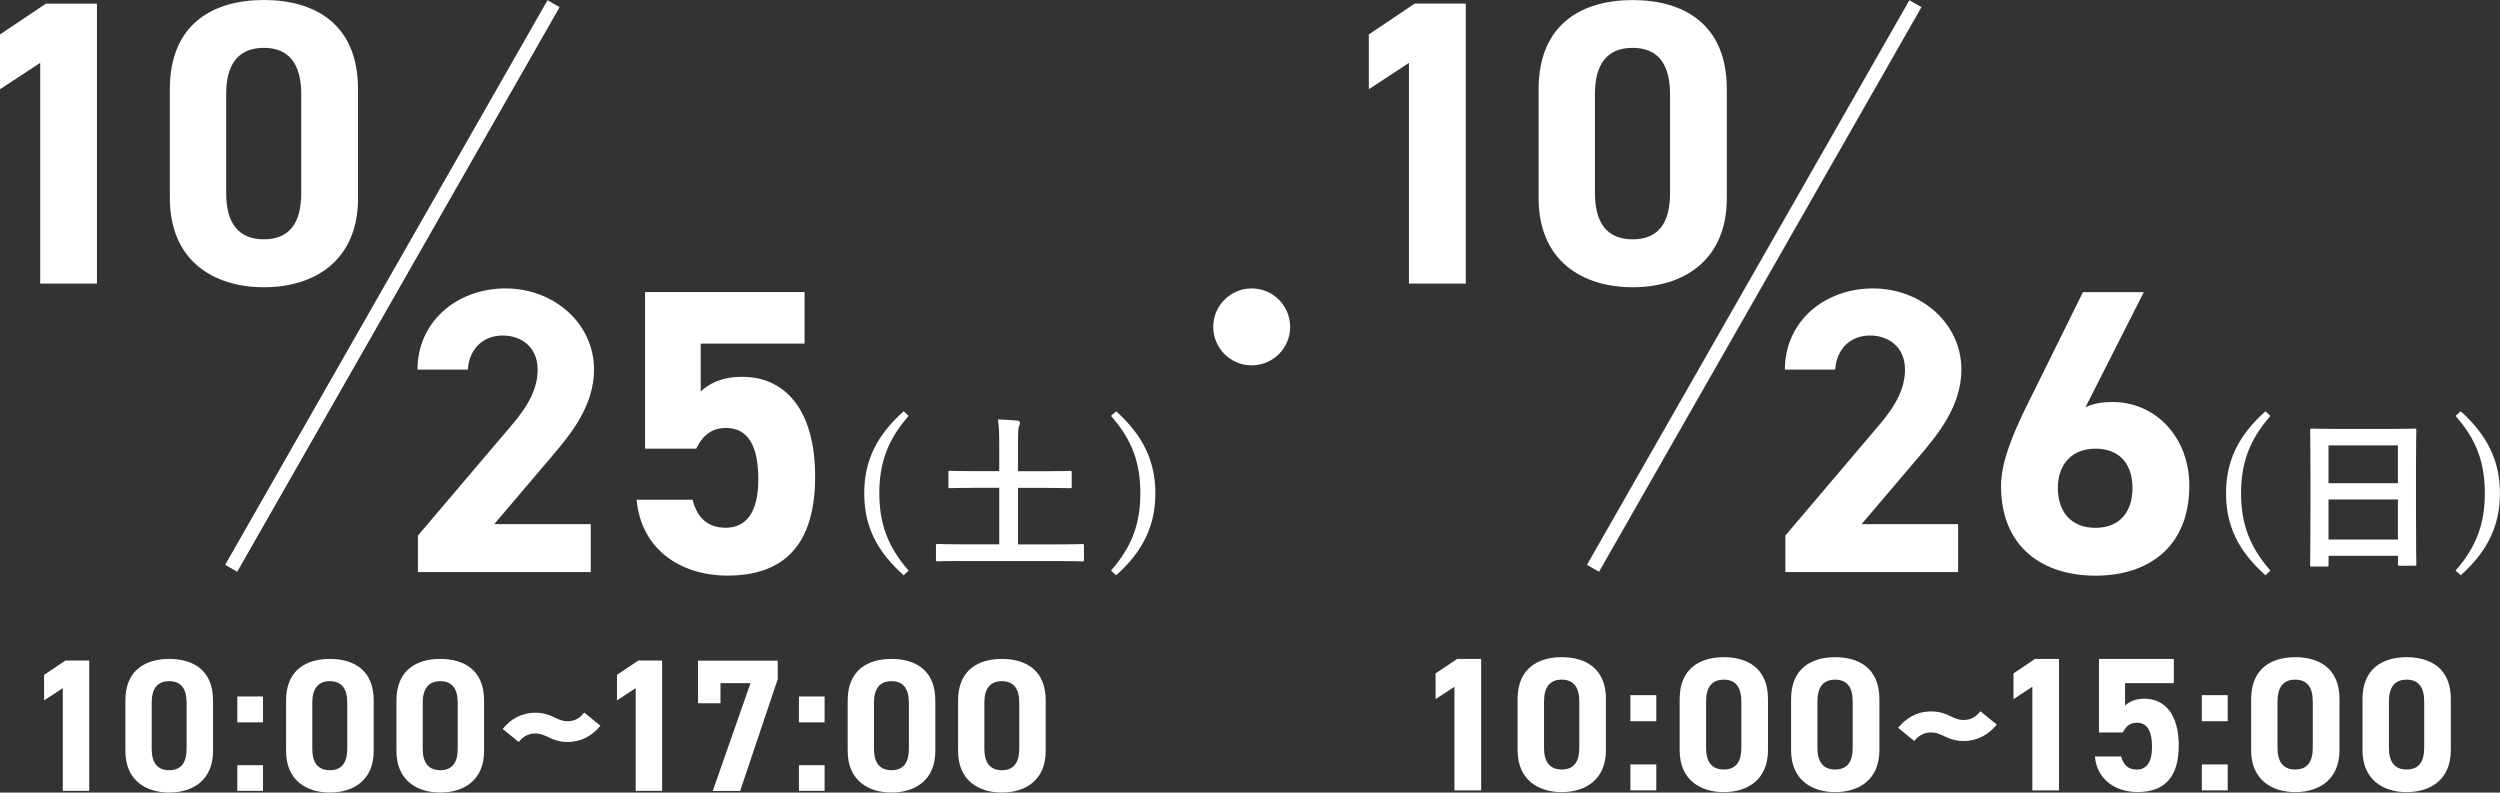 <?xml version="1.0" encoding="UTF-8"?>
<svg id="_レイヤー_2" data-name="レイヤー 2" xmlns="http://www.w3.org/2000/svg" viewBox="0 0 359.45 113.96">
  <rect x="0" y="0" width="359.45" height="113.96" fill="#333333" stroke="none"/>
  <g id="nagasaki">
    <g>
      <g>
        <path d="M13.94,40.78H5.78V9.04L0,12.83v-7.88L6.59.53h7.35v40.25Z" style="fill: #fff;"/>
        <path d="M51.48,28.47c0,9.04-6.3,12.83-13.53,12.83s-13.53-3.79-13.53-12.83v-15.63C24.41,3.38,30.71,0,37.94,0s13.53,3.38,13.53,12.78v15.69ZM37.94,6.88c-3.67,0-5.42,2.33-5.42,6.65v14.23c0,4.32,1.75,6.65,5.42,6.65s5.37-2.33,5.37-6.65v-14.23c0-4.32-1.75-6.65-5.37-6.65Z" style="fill: #fff;"/>
      </g>
      <g>
        <path d="M84.94,82.25h-24.85v-5.25l13.48-15.87c2.51-2.92,3.73-5.37,3.73-7.99,0-3.27-2.39-4.9-5.02-4.9s-4.78,1.69-5.02,4.9h-7.23c0-6.94,5.72-11.67,12.66-11.67s12.72,5.02,12.72,11.67c0,5.31-3.5,9.45-6.07,12.48l-8.28,9.74h13.88v6.88Z" style="fill: #fff;"/>
        <path d="M100.1,64.51h-7.35v-22.52h22.93v7.41h-14.93v6.88c1.11-1.05,2.92-2.1,5.95-2.1,6.18,0,10.5,4.73,10.5,14.35s-4.32,14.23-12.6,14.23c-6.77,0-12.42-3.79-13.07-10.91h8.05c.64,2.57,2.16,4.03,4.78,4.03,2.92,0,4.67-2.22,4.67-6.94s-1.4-7.41-4.67-7.41c-2.1,0-3.38,1.17-4.26,2.98Z" style="fill: #fff;"/>
      </g>
      <g>
        <path d="M12.83,113.71h-3.8v-14.77l-2.69,1.76v-3.67l3.07-2.06h3.42v18.73Z" style="fill: #fff;"/>
        <path d="M30.63,107.98c0,4.21-2.93,5.97-6.3,5.97s-6.3-1.76-6.3-5.97v-7.27c0-4.4,2.93-5.97,6.3-5.97s6.3,1.57,6.3,5.94v7.3ZM24.33,97.94c-1.71,0-2.52,1.09-2.52,3.09v6.62c0,2.01.81,3.09,2.52,3.09s2.5-1.09,2.5-3.09v-6.62c0-2.01-.81-3.09-2.5-3.09Z" style="fill: #fff;"/>
        <path d="M37.81,103.86h-3.69v-3.72h3.69v3.72ZM37.81,113.71h-3.69v-3.69h3.69v3.69Z" style="fill: #fff;"/>
        <path d="M53.73,107.98c0,4.21-2.93,5.97-6.3,5.97s-6.3-1.76-6.3-5.97v-7.27c0-4.4,2.93-5.97,6.3-5.97s6.3,1.57,6.3,5.94v7.3ZM47.43,97.94c-1.71,0-2.53,1.09-2.53,3.09v6.62c0,2.01.81,3.09,2.53,3.09s2.5-1.09,2.5-3.09v-6.62c0-2.01-.81-3.09-2.5-3.09Z" style="fill: #fff;"/>
        <path d="M69.6,107.98c0,4.21-2.93,5.97-6.3,5.97s-6.3-1.76-6.3-5.97v-7.27c0-4.4,2.93-5.97,6.3-5.97s6.3,1.57,6.3,5.94v7.3ZM63.31,97.94c-1.71,0-2.53,1.09-2.53,3.09v6.62c0,2.01.81,3.09,2.53,3.09s2.5-1.09,2.5-3.09v-6.62c0-2.01-.81-3.09-2.5-3.09Z" style="fill: #fff;"/>
        <path d="M76.97,105.46c-1.03,0-1.79.46-2.39,1.22l-2.31-1.87c1.09-1.36,2.66-2.33,4.7-2.33,2.42,0,3.01,1.22,4.64,1.22,1.03,0,1.79-.46,2.39-1.25l2.33,1.9c-1.17,1.41-2.71,2.33-4.72,2.33-2.36,0-3.01-1.22-4.64-1.22Z" style="fill: #fff;"/>
        <path d="M95.2,113.71h-3.8v-14.77l-2.69,1.76v-3.67l3.07-2.06h3.42v18.73Z" style="fill: #fff;"/>
        <path d="M100.36,101.12v-6.13h11.46v2.66l-5.4,16.07h-3.94l5.43-15.5h-4.32v2.9h-3.23Z" style="fill: #fff;"/>
        <path d="M118.56,103.86h-3.69v-3.72h3.69v3.72ZM118.56,113.71h-3.69v-3.69h3.69v3.69Z" style="fill: #fff;"/>
        <path d="M134.48,107.98c0,4.21-2.93,5.97-6.3,5.97s-6.3-1.76-6.3-5.97v-7.27c0-4.4,2.93-5.97,6.3-5.97s6.3,1.57,6.3,5.94v7.3ZM128.18,97.94c-1.71,0-2.52,1.09-2.52,3.09v6.62c0,2.01.81,3.09,2.52,3.09s2.5-1.09,2.5-3.09v-6.62c0-2.01-.81-3.09-2.5-3.09Z" style="fill: #fff;"/>
        <path d="M150.35,107.98c0,4.21-2.93,5.97-6.3,5.97s-6.3-1.76-6.3-5.97v-7.27c0-4.4,2.93-5.97,6.3-5.97s6.3,1.57,6.3,5.94v7.3ZM144.05,97.94c-1.71,0-2.52,1.09-2.52,3.09v6.62c0,2.01.81,3.09,2.52,3.09s2.5-1.09,2.5-3.09v-6.62c0-2.01-.81-3.09-2.5-3.09Z" style="fill: #fff;"/>
      </g>
      <g>
        <path d="M130.64,59.8c-3.12,3.55-4.21,6.96-4.21,11.12s1.1,7.57,4.21,11.12l-.71.67c-3.95-3.5-5.67-7.17-5.67-11.79s1.74-8.27,5.67-11.79l.71.67Z" style="fill: #fff;"/>
        <path d="M137.79,80.66c-2.12,0-2.83.05-2.98.05-.21,0-.24-.02-.24-.26v-1.98c0-.24.02-.26.24-.26.14,0,.86.05,2.98.05h5.88v-8.12h-3.79c-2.33,0-3.12.05-3.26.05-.24,0-.26-.02-.26-.26v-1.98c0-.24.02-.26.26-.26.14,0,.93.05,3.26.05h3.79v-3.69c0-1.62-.02-2.67-.19-3.74.88.02,1.95.07,2.79.17.21.02.38.12.38.29,0,.19-.07.36-.14.52-.12.29-.14.81-.14,2.72v3.74h4.19c2.31,0,3.1-.05,3.24-.05.26,0,.29.02.29.26v1.98c0,.24-.02.26-.29.26-.14,0-.93-.05-3.24-.05h-4.19v8.12h6.26c2.12,0,2.83-.05,2.98-.05.21,0,.24.02.24.26v1.98c0,.24-.02.26-.24.26-.14,0-.86-.05-2.98-.05h-14.84Z" style="fill: #fff;"/>
        <path d="M160.48,59.13c3.91,3.53,5.64,7.22,5.64,11.79s-1.71,8.29-5.64,11.79l-.74-.67c3.12-3.55,4.22-6.93,4.22-11.12s-1.07-7.57-4.22-11.12l.74-.67Z" style="fill: #fff;"/>
      </g>
      <line x1="79.59" y1=".53" x2="33.24" y2="81.71" style="fill: none; stroke: #fff; stroke-miterlimit: 10; stroke-width: 2px;"/>
      <g>
        <path d="M210.75,40.78h-8.17V9.04l-5.77,3.79v-7.88l6.59-4.43h7.35v40.25Z" style="fill: #fff;"/>
        <path d="M248.28,28.47c0,9.04-6.3,12.83-13.53,12.83s-13.53-3.79-13.53-12.83v-15.63c0-9.45,6.3-12.83,13.53-12.83s13.53,3.38,13.53,12.78v15.69ZM234.75,6.88c-3.68,0-5.43,2.33-5.43,6.65v14.23c0,4.32,1.75,6.65,5.43,6.65s5.37-2.33,5.37-6.65v-14.23c0-4.32-1.75-6.65-5.37-6.65Z" style="fill: #fff;"/>
      </g>
      <g>
        <path d="M281.55,82.25h-24.85v-5.25l13.47-15.87c2.51-2.92,3.73-5.37,3.73-7.99,0-3.27-2.39-4.9-5.02-4.9s-4.78,1.69-5.02,4.9h-7.23c0-6.94,5.72-11.67,12.66-11.67s12.72,5.02,12.72,11.67c0,5.31-3.5,9.45-6.07,12.48l-8.28,9.74h13.88v6.88Z" style="fill: #fff;"/>
        <path d="M299.84,58.56c1.22-.58,2.45-.76,3.91-.76,6.18,0,11.03,5.08,11.03,12.02,0,8.93-6.01,12.95-13.48,12.95s-13.59-3.97-13.59-12.89c0-3.15,1.4-6.88,3.67-11.49l8.11-16.39h8.75l-8.4,16.57ZM301.3,75.89c3.5,0,5.31-2.33,5.31-5.72s-1.81-5.66-5.31-5.66-5.42,2.33-5.42,5.66,1.81,5.72,5.42,5.72Z" style="fill: #fff;"/>
      </g>
      <g>
        <path d="M212.95,113.64h-3.83v-14.9l-2.71,1.78v-3.7l3.1-2.08h3.45v18.9Z" style="fill: #fff;"/>
        <path d="M230.9,107.86c0,4.25-2.96,6.03-6.35,6.03s-6.35-1.78-6.35-6.03v-7.34c0-4.44,2.96-6.03,6.35-6.03s6.35,1.59,6.35,6v7.37ZM224.55,97.72c-1.73,0-2.55,1.1-2.55,3.12v6.68c0,2.03.82,3.12,2.55,3.12s2.52-1.1,2.52-3.12v-6.68c0-2.03-.82-3.12-2.52-3.12Z" style="fill: #fff;"/>
        <path d="M238.14,103.7h-3.72v-3.75h3.72v3.75ZM238.14,113.64h-3.72v-3.73h3.72v3.73Z" style="fill: #fff;"/>
        <path d="M254.2,107.86c0,4.25-2.96,6.03-6.35,6.03s-6.35-1.78-6.35-6.03v-7.34c0-4.44,2.96-6.03,6.35-6.03s6.35,1.59,6.35,6v7.37ZM247.85,97.72c-1.73,0-2.55,1.1-2.55,3.12v6.68c0,2.03.82,3.12,2.55,3.12s2.52-1.1,2.52-3.12v-6.68c0-2.03-.82-3.12-2.52-3.12Z" style="fill: #fff;"/>
        <path d="M270.22,107.86c0,4.25-2.96,6.03-6.35,6.03s-6.35-1.78-6.35-6.03v-7.34c0-4.44,2.96-6.03,6.35-6.03s6.35,1.59,6.35,6v7.37ZM263.86,97.72c-1.73,0-2.55,1.1-2.55,3.12v6.68c0,2.03.82,3.12,2.55,3.12s2.52-1.1,2.52-3.12v-6.68c0-2.03-.82-3.12-2.52-3.12Z" style="fill: #fff;"/>
        <path d="M277.65,105.31c-1.04,0-1.81.47-2.41,1.23l-2.33-1.89c1.1-1.37,2.68-2.36,4.74-2.36,2.44,0,3.04,1.23,4.68,1.23,1.04,0,1.81-.47,2.41-1.26l2.36,1.92c-1.18,1.42-2.74,2.36-4.77,2.36-2.38,0-3.04-1.23-4.68-1.23Z" style="fill: #fff;"/>
        <path d="M296.04,113.64h-3.83v-14.9l-2.71,1.78v-3.7l3.09-2.08h3.45v18.9Z" style="fill: #fff;"/>
        <path d="M305.24,105.31h-3.45v-10.57h10.76v3.48h-7.01v3.23c.52-.49,1.37-.99,2.79-.99,2.9,0,4.93,2.22,4.93,6.74s-2.03,6.68-5.92,6.68c-3.18,0-5.83-1.78-6.14-5.12h3.78c.3,1.21,1.01,1.89,2.25,1.89,1.37,0,2.19-1.04,2.19-3.26s-.66-3.48-2.19-3.48c-.99,0-1.59.55-2,1.4Z" style="fill: #fff;"/>
        <path d="M320.3,103.7h-3.72v-3.75h3.72v3.75ZM320.3,113.64h-3.72v-3.73h3.72v3.73Z" style="fill: #fff;"/>
        <path d="M336.37,107.86c0,4.25-2.96,6.03-6.35,6.03s-6.35-1.78-6.35-6.03v-7.34c0-4.44,2.96-6.03,6.35-6.03s6.35,1.59,6.35,6v7.37ZM330.01,97.72c-1.73,0-2.55,1.1-2.55,3.12v6.68c0,2.03.82,3.12,2.55,3.12s2.52-1.1,2.52-3.12v-6.68c0-2.03-.82-3.12-2.52-3.12Z" style="fill: #fff;"/>
        <path d="M352.38,107.86c0,4.25-2.96,6.03-6.35,6.03s-6.35-1.78-6.35-6.03v-7.34c0-4.44,2.96-6.03,6.35-6.03s6.35,1.59,6.35,6v7.37ZM346.03,97.72c-1.73,0-2.55,1.1-2.55,3.12v6.68c0,2.03.82,3.12,2.55,3.12s2.52-1.1,2.52-3.12v-6.68c0-2.03-.82-3.12-2.52-3.12Z" style="fill: #fff;"/>
      </g>
      <g>
        <path d="M326.44,59.8c-3.12,3.55-4.22,6.96-4.22,11.12s1.1,7.57,4.22,11.12l-.71.67c-3.95-3.5-5.67-7.17-5.67-11.79s1.74-8.27,5.67-11.79l.71.67Z" style="fill: #fff;"/>
        <path d="M332.41,81.47c-.24,0-.26-.02-.26-.26,0-.17.05-1.57.05-8.48v-4.6c0-4.62-.05-6.07-.05-6.22,0-.26.02-.29.26-.29.17,0,.98.05,3.29.05h8.17c2.31,0,3.14-.05,3.29-.05.24,0,.26.02.26.29,0,.14-.05,1.6-.05,5.5v5.29c0,6.84.05,8.24.05,8.38,0,.24-.02.26-.26.26h-2.12c-.24,0-.26-.02-.26-.26v-1.17h-9.98v1.29c0,.24-.02.26-.26.26h-2.12ZM334.79,69.47h9.98v-5.43h-9.98v5.43ZM344.77,77.57v-5.76h-9.98v5.76h9.98Z" style="fill: #fff;"/>
        <path d="M353.8,59.13c3.91,3.53,5.64,7.22,5.64,11.79s-1.71,8.29-5.64,11.79l-.74-.67c3.12-3.55,4.21-6.93,4.21-11.12s-1.07-7.57-4.21-11.12l.74-.67Z" style="fill: #fff;"/>
      </g>
      <line x1="275.4" y1=".53" x2="229.04" y2="81.71" style="fill: none; stroke: #fff; stroke-miterlimit: 10; stroke-width: 2px;"/>
      <circle cx="179.97" cy="47" r="5.53" style="fill: #fff;"/>
    </g>
  </g>
</svg>